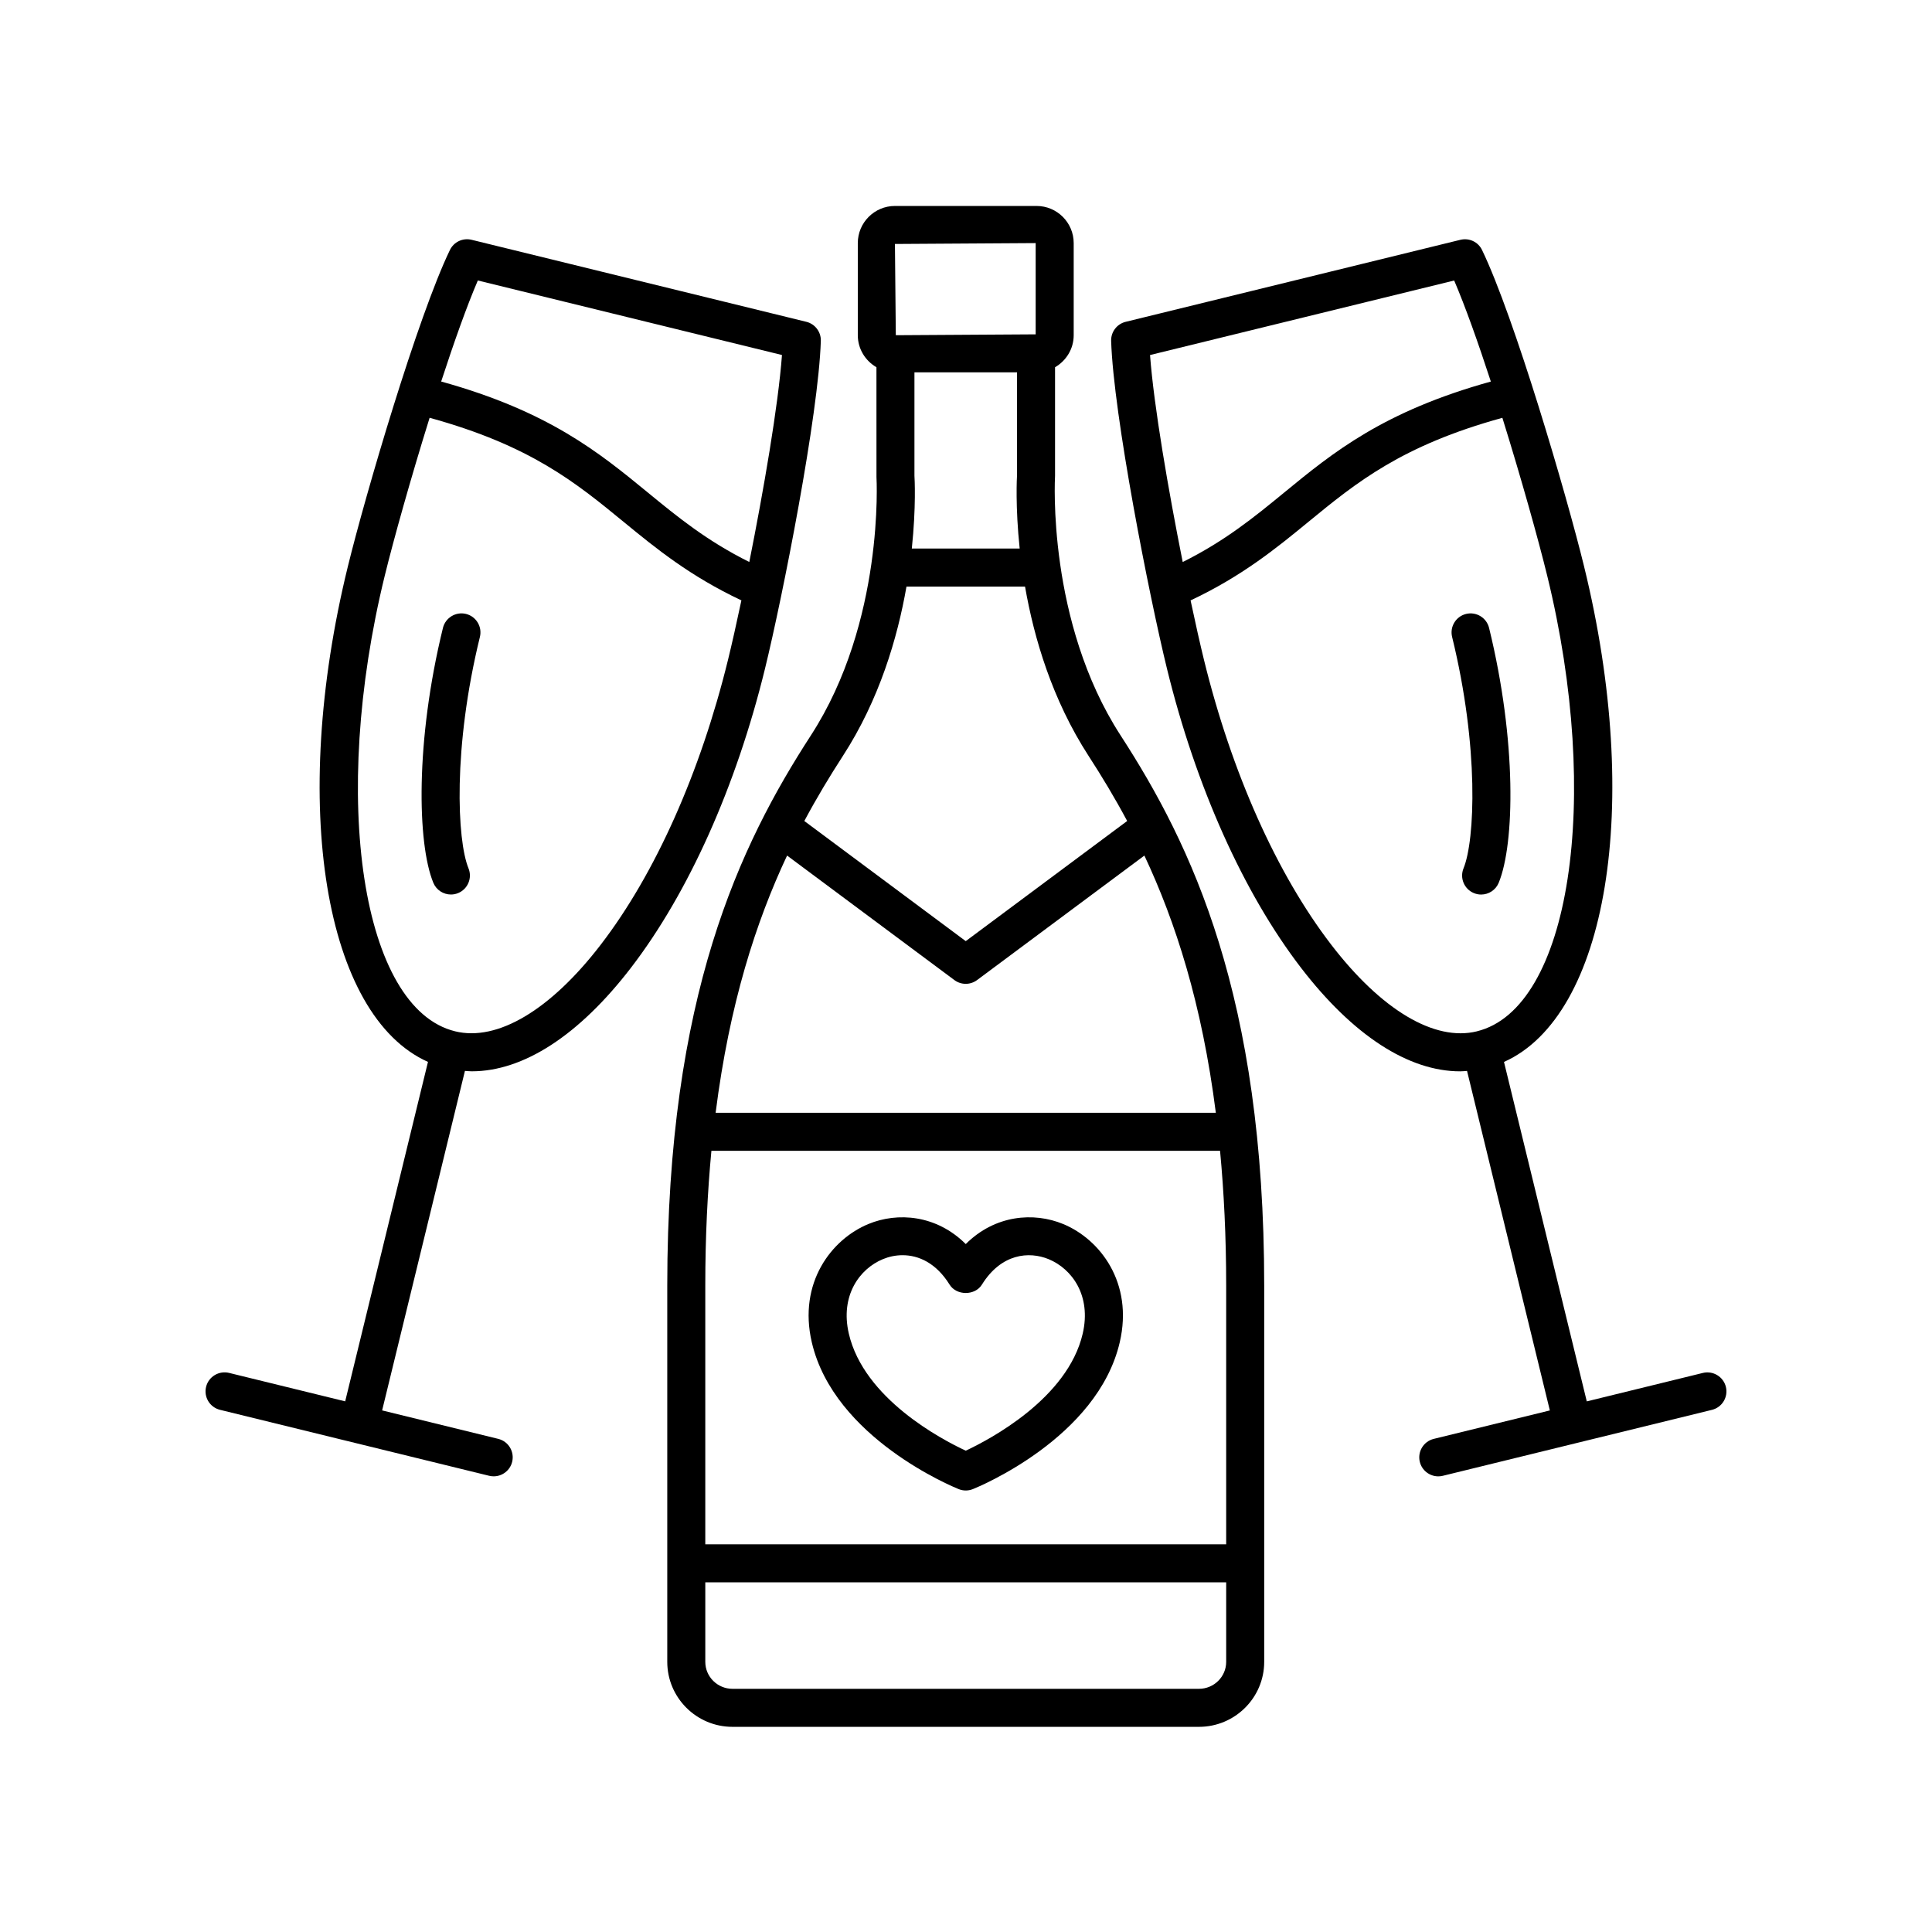 <?xml version="1.0" encoding="UTF-8"?>
<!-- Uploaded to: ICON Repo, www.iconrepo.com, Generator: ICON Repo Mixer Tools -->
<svg fill="#000000" width="800px" height="800px" version="1.1" viewBox="144 144 512 512" xmlns="http://www.w3.org/2000/svg">
 <g>
  <path d="m423.6 241.32c2.938-1.703 4.941-4.852 4.941-8.484v-24.414c0-5.426-4.414-9.84-9.84-9.84h-37.535c-5.426 0-9.84 4.414-9.84 9.84v24.414c0 3.633 2.004 6.781 4.941 8.484l0.008 29.094c0.023 0.383 2.144 38.336-17.379 68.469-18.824 29.047-38.062 69.082-38.062 145.79v99.738c0 9.492 7.754 17.219 17.285 17.219h123.62c9.535 0 17.289-7.723 17.289-17.219v-99.738c0-76.711-19.238-116.75-38.062-145.79-19.523-30.133-17.402-68.086-17.367-68.785zm-37.262 28.773v-27.418h27.184l0.008 27.094c-0.047 0.719-0.477 8.445 0.695 19.602h-28.586c1.168-11.07 0.742-18.695 0.699-19.277zm32.125-61.672v24.184l-37.062 0.23-0.234-24.18zm47.746 230.48h-132.56c3.672-28.918 10.711-50.672 18.938-68.168l44.336 32.996c0.887 0.664 1.945 0.996 3.004 0.996 1.059 0 2.117-0.332 3.008-0.996l44.34-32.996c8.223 17.496 15.262 39.25 18.934 68.168zm-135.3 45.773c0-12.965 0.594-24.781 1.621-35.695h134.8c1.027 10.914 1.621 22.73 1.621 35.695v68.582h-138.04zm130.83 106.88h-123.62c-3.977 0-7.207-3.203-7.207-7.141v-21.082h138.04v21.082c0 3.938-3.238 7.141-7.215 7.141zm-19.027-229.98-42.781 31.836-42.777-31.836c3.328-6.231 6.769-11.914 10.195-17.207 9.703-14.973 14.504-31.336 16.875-44.91h31.422c2.371 13.598 7.172 29.949 16.867 44.91 3.43 5.293 6.871 10.977 10.199 17.207z"/>
  <path d="m563.81 294.15c-4.699-19.188-18.504-66.184-27.051-83.895-1.027-2.144-3.398-3.266-5.738-2.703l-88.719 21.738c-2.309 0.566-3.906 2.672-3.836 5.047 0.605 19.625 10.098 67.699 14.801 86.895 7.656 31.242 20.266 59.375 35.496 79.219 13.781 17.945 28.512 27.465 42.195 27.465 0.613 0 1.215-0.07 1.824-0.109l21.945 89.973-30.766 7.539c-2.699 0.66-4.356 3.391-3.695 6.09 0.566 2.301 2.629 3.84 4.891 3.84 0.398 0 0.801-0.047 1.207-0.145l71.32-17.477c2.699-0.66 4.356-3.391 3.695-6.09-0.664-2.703-3.406-4.352-6.098-3.695l-30.766 7.539-21.941-89.957c27.344-12.199 36.766-67.887 21.234-131.27zm-34.441-75.812c2.938 6.832 6.348 16.445 9.719 26.777-28.5 7.902-41.848 18.812-54.73 29.387-8.02 6.578-15.676 12.828-26.926 18.441-3.781-18.93-7.656-41.336-8.66-54.855zm6.043 198.97h-0.004s-0.004 0-0.004 0.004c-11.223 2.766-25.32-5.633-38.641-22.992-14.406-18.758-26.371-45.562-33.703-75.477-1.004-4.094-2.234-9.551-3.543-15.727 13.617-6.422 22.59-13.73 31.227-20.82 12.676-10.398 24.715-20.234 51.402-27.57 5.004 16.059 9.559 32.367 11.875 41.828 14.562 59.406 6.039 114.7-18.609 120.75z"/>
  <path d="m532.52 306.7c-2.699 0.66-4.356 3.391-3.695 6.094 7.188 29.324 6.055 53.922 3.027 61.316-1.055 2.574 0.176 5.519 2.754 6.574 0.625 0.254 1.27 0.379 1.91 0.379 1.984 0 3.863-1.18 4.664-3.129 4.242-10.359 4.789-37.547-2.562-67.539-0.668-2.703-3.402-4.359-6.098-3.695z"/>
  <path d="m202.31 517.62 71.32 17.477c0.402 0.098 0.809 0.145 1.207 0.145 2.262 0 4.324-1.539 4.891-3.84 0.66-2.699-0.992-5.43-3.695-6.09l-30.766-7.539 21.945-89.973c0.609 0.039 1.211 0.109 1.824 0.109 13.676 0 28.414-9.52 42.195-27.465 15.23-19.844 27.844-47.977 35.496-79.215 4.703-19.199 14.195-67.27 14.801-86.898 0.07-2.375-1.531-4.481-3.836-5.047l-88.719-21.738c-2.328-0.562-4.703 0.562-5.738 2.703-8.527 17.66-22.348 64.684-27.055 83.895-15.531 63.387-6.106 119.07 21.238 131.27l-21.941 89.957-30.766-7.539c-2.691-0.656-5.434 0.992-6.098 3.695-0.66 2.703 0.992 5.43 3.695 6.09zm68.32-299.29 80.602 19.75c-1.004 13.52-4.879 35.926-8.66 54.855-11.254-5.613-18.906-11.859-26.926-18.441-12.887-10.574-26.234-21.484-54.73-29.387 3.371-10.336 6.781-19.953 9.715-26.777zm-24.66 78.215c2.32-9.469 6.879-25.777 11.883-41.828 26.688 7.332 38.727 17.172 51.398 27.57 8.637 7.09 17.609 14.398 31.227 20.82-1.309 6.176-2.539 11.637-3.543 15.73-7.332 29.91-19.297 56.719-33.703 75.477-13.332 17.363-27.418 25.758-38.641 22.992 0 0-0.004 0-0.004-0.004h-0.004c-24.648-6.055-33.176-61.348-18.613-120.76z"/>
  <path d="m265.4 380.68c2.578-1.055 3.809-3.996 2.754-6.574-3.031-7.391-4.164-31.992 3.027-61.316 0.66-2.703-0.992-5.434-3.695-6.094-2.68-0.656-5.426 0.992-6.098 3.691-7.352 29.992-6.805 57.18-2.562 67.539 0.801 1.949 2.68 3.129 4.664 3.129 0.641 0.004 1.285-0.117 1.91-0.375z"/>
  <path d="m425.75 468.38c-7.758-3.211-18.031-2.453-25.816 5.309-7.793-7.766-18.07-8.516-25.809-5.309-9.785 4.043-18.652 15.57-14.996 31.324 5.894 25.414 37.586 38.387 38.934 38.93 0.602 0.242 1.238 0.363 1.875 0.363 0.633 0 1.273-0.121 1.875-0.363 1.348-0.543 33.039-13.512 38.934-38.93 3.656-15.754-5.211-27.281-14.996-31.324zm5.18 29.047c-3.988 17.18-24.629 28.039-31 31.02-6.375-2.969-26.984-13.777-30.984-31.02-2.336-10.09 2.848-17.184 9.027-19.738 1.578-0.656 3.359-1.047 5.219-1.047 4.25 0 8.898 2.059 12.461 7.797 1.84 2.957 6.723 2.957 8.562 0 5.121-8.25 12.48-8.887 17.688-6.746 6.18 2.555 11.363 9.645 9.027 19.734z"/>
 </g>
</svg>